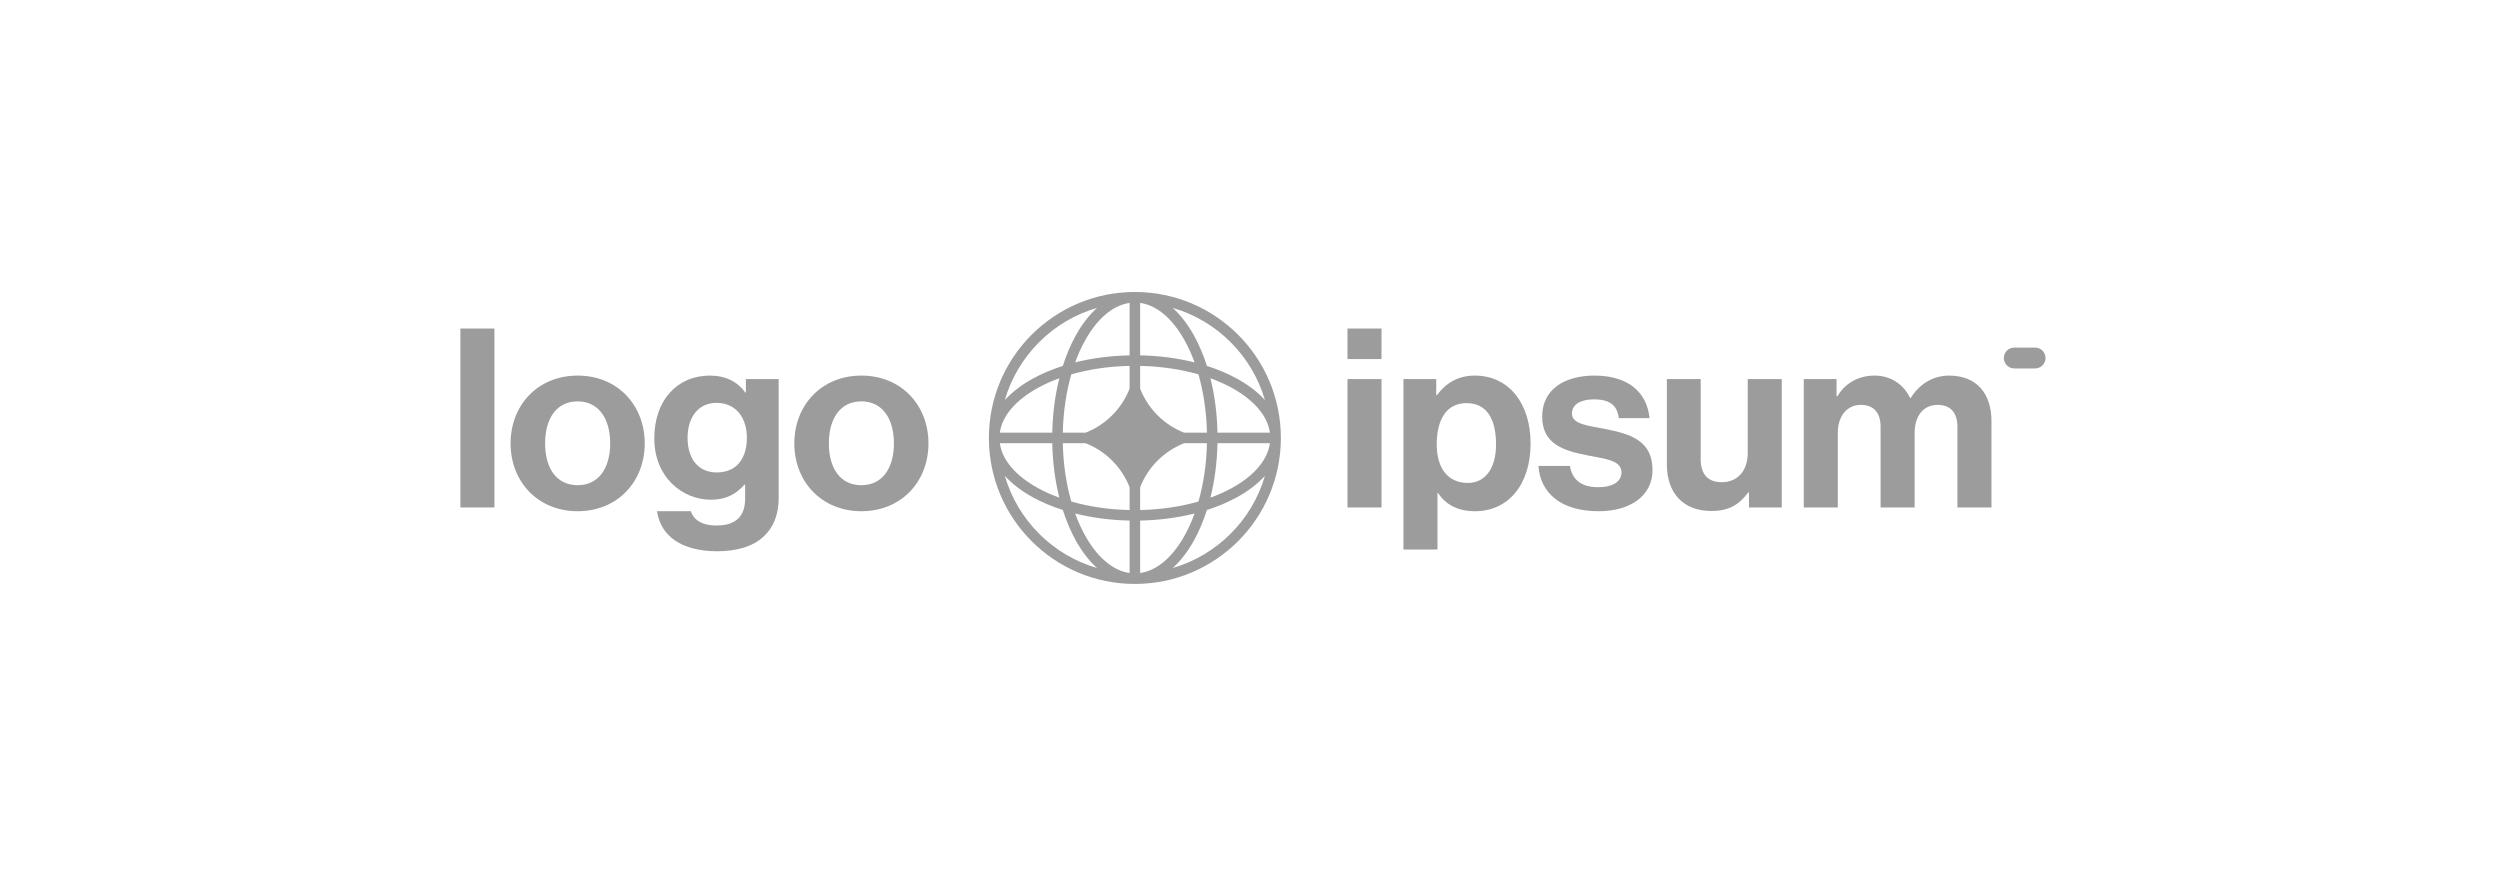 <svg width="137" height="48" viewBox="0 0 137 48" fill="none" xmlns="http://www.w3.org/2000/svg">
<g clip-path="url(#clip0_4111_171)">
<path d="M73.842 27.809H75.707V20.774H73.842V27.809ZM73.842 19.677H75.707V18.004H73.842V19.677Z" fill="#9C9C9C"/>
<path d="M76.909 30.113H78.774V27.014H78.802C79.199 27.617 79.844 28.015 80.831 28.015C82.642 28.015 83.876 26.575 83.876 24.299C83.876 22.104 82.683 20.582 80.818 20.582C79.858 20.582 79.199 21.035 78.747 21.652H78.706V20.774H76.909V30.113ZM80.434 26.465C79.323 26.465 78.733 25.629 78.733 24.354C78.733 23.092 79.199 22.091 80.365 22.091C81.517 22.091 81.983 23.023 81.983 24.354C81.983 25.684 81.38 26.465 80.434 26.465Z" fill="#9C9C9C"/>
<path d="M87.596 28.015C89.352 28.015 90.559 27.165 90.559 25.752C90.559 24.107 89.256 23.777 88.076 23.531C87.075 23.325 86.143 23.27 86.143 22.667C86.143 22.159 86.623 21.885 87.35 21.885C88.145 21.885 88.625 22.159 88.707 22.913H90.394C90.257 21.501 89.228 20.582 87.377 20.582C85.772 20.582 84.511 21.309 84.511 22.831C84.511 24.367 85.745 24.71 87.007 24.957C87.967 25.149 88.858 25.218 88.858 25.89C88.858 26.383 88.392 26.699 87.569 26.699C86.732 26.699 86.156 26.342 86.033 25.533H84.305C84.415 27.028 85.553 28.015 87.596 28.015Z" fill="#9C9C9C"/>
<path d="M97.64 27.809V20.774H95.775V24.834C95.775 25.766 95.24 26.424 94.362 26.424C93.567 26.424 93.197 25.972 93.197 25.149V20.774H91.345V25.464C91.345 27 92.223 28.002 93.786 28.002C94.774 28.002 95.322 27.631 95.802 26.987H95.844V27.809H97.64Z" fill="#9C9C9C"/>
<path d="M98.846 27.809H100.712V23.723C100.712 22.79 101.219 22.187 101.974 22.187C102.659 22.187 103.057 22.598 103.057 23.393V27.809H104.922V23.723C104.922 22.79 105.402 22.187 106.184 22.187C106.87 22.187 107.267 22.598 107.267 23.393V27.809H109.132V23.078C109.132 21.542 108.296 20.582 106.814 20.582C105.923 20.582 105.182 21.048 104.702 21.816H104.675C104.332 21.076 103.619 20.582 102.728 20.582C101.754 20.582 101.068 21.076 100.684 21.72H100.643V20.774H98.846V27.809Z" fill="#9C9C9C"/>
<path d="M25.23 27.809H27.095V18.004H25.23V27.809Z" fill="#9C9C9C"/>
<path d="M31.655 28.015C33.836 28.015 35.331 26.397 35.331 24.299C35.331 22.2 33.836 20.582 31.655 20.582C29.475 20.582 27.98 22.2 27.98 24.299C27.98 26.397 29.475 28.015 31.655 28.015ZM31.655 26.589C30.503 26.589 29.872 25.67 29.872 24.299C29.872 22.927 30.503 21.995 31.655 21.995C32.794 21.995 33.438 22.927 33.438 24.299C33.438 25.67 32.794 26.589 31.655 26.589Z" fill="#9C9C9C"/>
<path d="M39.297 30.209C40.34 30.209 41.245 29.963 41.834 29.414C42.355 28.934 42.671 28.262 42.671 27.275V20.774H40.874V21.515H40.847C40.422 20.925 39.777 20.582 38.9 20.582C37.117 20.582 35.855 21.926 35.855 24.024C35.855 26.15 37.391 27.384 38.954 27.384C39.846 27.384 40.381 27.028 40.792 26.561H40.833V27.329C40.833 28.29 40.326 28.797 39.27 28.797C38.406 28.797 38.008 28.454 37.857 28.015H36.006C36.198 29.387 37.377 30.209 39.297 30.209ZM39.27 25.89C38.31 25.89 37.679 25.19 37.679 23.997C37.679 22.817 38.31 22.077 39.256 22.077C40.381 22.077 40.929 22.955 40.929 23.983C40.929 25.026 40.449 25.89 39.27 25.89Z" fill="#9C9C9C"/>
<path d="M47.205 28.015C49.385 28.015 50.88 26.397 50.88 24.299C50.88 22.2 49.385 20.582 47.205 20.582C45.024 20.582 43.529 22.2 43.529 24.299C43.529 26.397 45.024 28.015 47.205 28.015ZM47.205 26.589C46.053 26.589 45.422 25.67 45.422 24.299C45.422 22.927 46.053 21.995 47.205 21.995C48.343 21.995 48.987 22.927 48.987 24.299C48.987 25.67 48.343 26.589 47.205 26.589Z" fill="#9C9C9C"/>
<path d="M109.81 19.619C109.81 19.303 110.066 19.048 110.382 19.048H111.524C111.84 19.048 112.096 19.303 112.096 19.619C112.096 19.935 111.84 20.191 111.524 20.191H110.382C110.066 20.191 109.81 19.935 109.81 19.619Z" fill="#9C9C9C"/>
<path fill-rule="evenodd" clip-rule="evenodd" d="M62.191 16C66.609 16 70.191 19.582 70.191 24C70.191 28.418 66.609 32 62.191 32C57.773 32 54.191 28.418 54.191 24C54.191 19.582 57.773 16 62.191 16ZM61.902 16.599C60.989 16.727 60.12 17.46 59.446 18.687C59.25 19.043 59.073 19.436 58.919 19.86C59.837 19.63 60.844 19.494 61.902 19.473V16.599ZM58.243 20.052C58.435 19.452 58.669 18.899 58.939 18.408C59.273 17.8 59.67 17.275 60.117 16.872C57.686 17.578 55.769 19.495 55.063 21.926C55.466 21.479 55.991 21.082 56.599 20.748C57.09 20.478 57.643 20.244 58.243 20.052ZM58.051 20.728C57.821 21.646 57.685 22.653 57.664 23.711H54.79C54.918 22.798 55.651 21.929 56.878 21.255C57.234 21.059 57.627 20.882 58.051 20.728ZM58.242 23.711C58.266 22.557 58.432 21.473 58.707 20.516C59.664 20.241 60.748 20.075 61.902 20.051V21.3C61.471 22.402 60.593 23.28 59.491 23.711H58.242ZM57.664 24.289H54.79C54.918 25.202 55.651 26.071 56.878 26.745C57.234 26.941 57.627 27.118 58.051 27.272C57.821 26.354 57.685 25.347 57.664 24.289ZM58.707 27.484C58.432 26.527 58.266 25.443 58.242 24.289H59.491C60.593 24.72 61.471 25.598 61.902 26.7V27.949C60.748 27.925 59.664 27.759 58.707 27.484ZM58.243 27.948C57.643 27.756 57.09 27.522 56.599 27.252C55.991 26.918 55.466 26.521 55.063 26.074C55.769 28.505 57.686 30.422 60.117 31.128C59.67 30.725 59.273 30.2 58.939 29.592C58.669 29.101 58.435 28.548 58.243 27.948ZM61.902 31.401C60.989 31.273 60.12 30.54 59.446 29.313C59.25 28.957 59.073 28.564 58.919 28.14C59.837 28.37 60.844 28.506 61.902 28.527V31.401ZM64.265 31.128C64.712 30.725 65.109 30.2 65.443 29.592C65.713 29.101 65.948 28.548 66.139 27.948C66.739 27.756 67.292 27.522 67.783 27.252C68.391 26.918 68.916 26.521 69.319 26.074C68.613 28.505 66.696 30.422 64.265 31.128ZM65.463 28.14C65.309 28.564 65.132 28.957 64.936 29.313C64.262 30.54 63.393 31.273 62.48 31.401V28.527C63.538 28.506 64.545 28.37 65.463 28.14ZM66.331 27.272C66.755 27.118 67.148 26.941 67.504 26.745C68.731 26.071 69.464 25.202 69.592 24.289H66.718C66.697 25.347 66.561 26.354 66.331 27.272ZM66.14 24.289C66.116 25.443 65.95 26.527 65.675 27.484C64.718 27.759 63.634 27.925 62.48 27.949V26.701C62.911 25.598 63.789 24.72 64.891 24.289H66.14ZM66.718 23.711H69.592C69.464 22.798 68.731 21.929 67.504 21.255C67.148 21.059 66.755 20.882 66.331 20.728C66.561 21.646 66.697 22.653 66.718 23.711ZM65.675 20.516C65.95 21.473 66.116 22.557 66.14 23.711H64.891C63.789 23.28 62.911 22.402 62.48 21.299V20.051C63.634 20.075 64.718 20.241 65.675 20.516ZM66.139 20.052C66.739 20.244 67.292 20.478 67.783 20.748C68.391 21.082 68.916 21.479 69.319 21.926C68.613 19.495 66.696 17.578 64.265 16.872C64.712 17.275 65.109 17.8 65.443 18.408C65.713 18.899 65.948 19.452 66.139 20.052ZM62.48 16.599C63.393 16.727 64.262 17.46 64.936 18.687C65.132 19.043 65.309 19.436 65.463 19.86C64.545 19.63 63.538 19.494 62.48 19.473V16.599Z" fill="#9C9C9C"/>
</g>
<defs>
<clipPath id="clip0_4111_171">
<rect width="87.2" height="16" fill="white" transform="translate(24.9 16)"/>
</clipPath>
</defs>
</svg>
